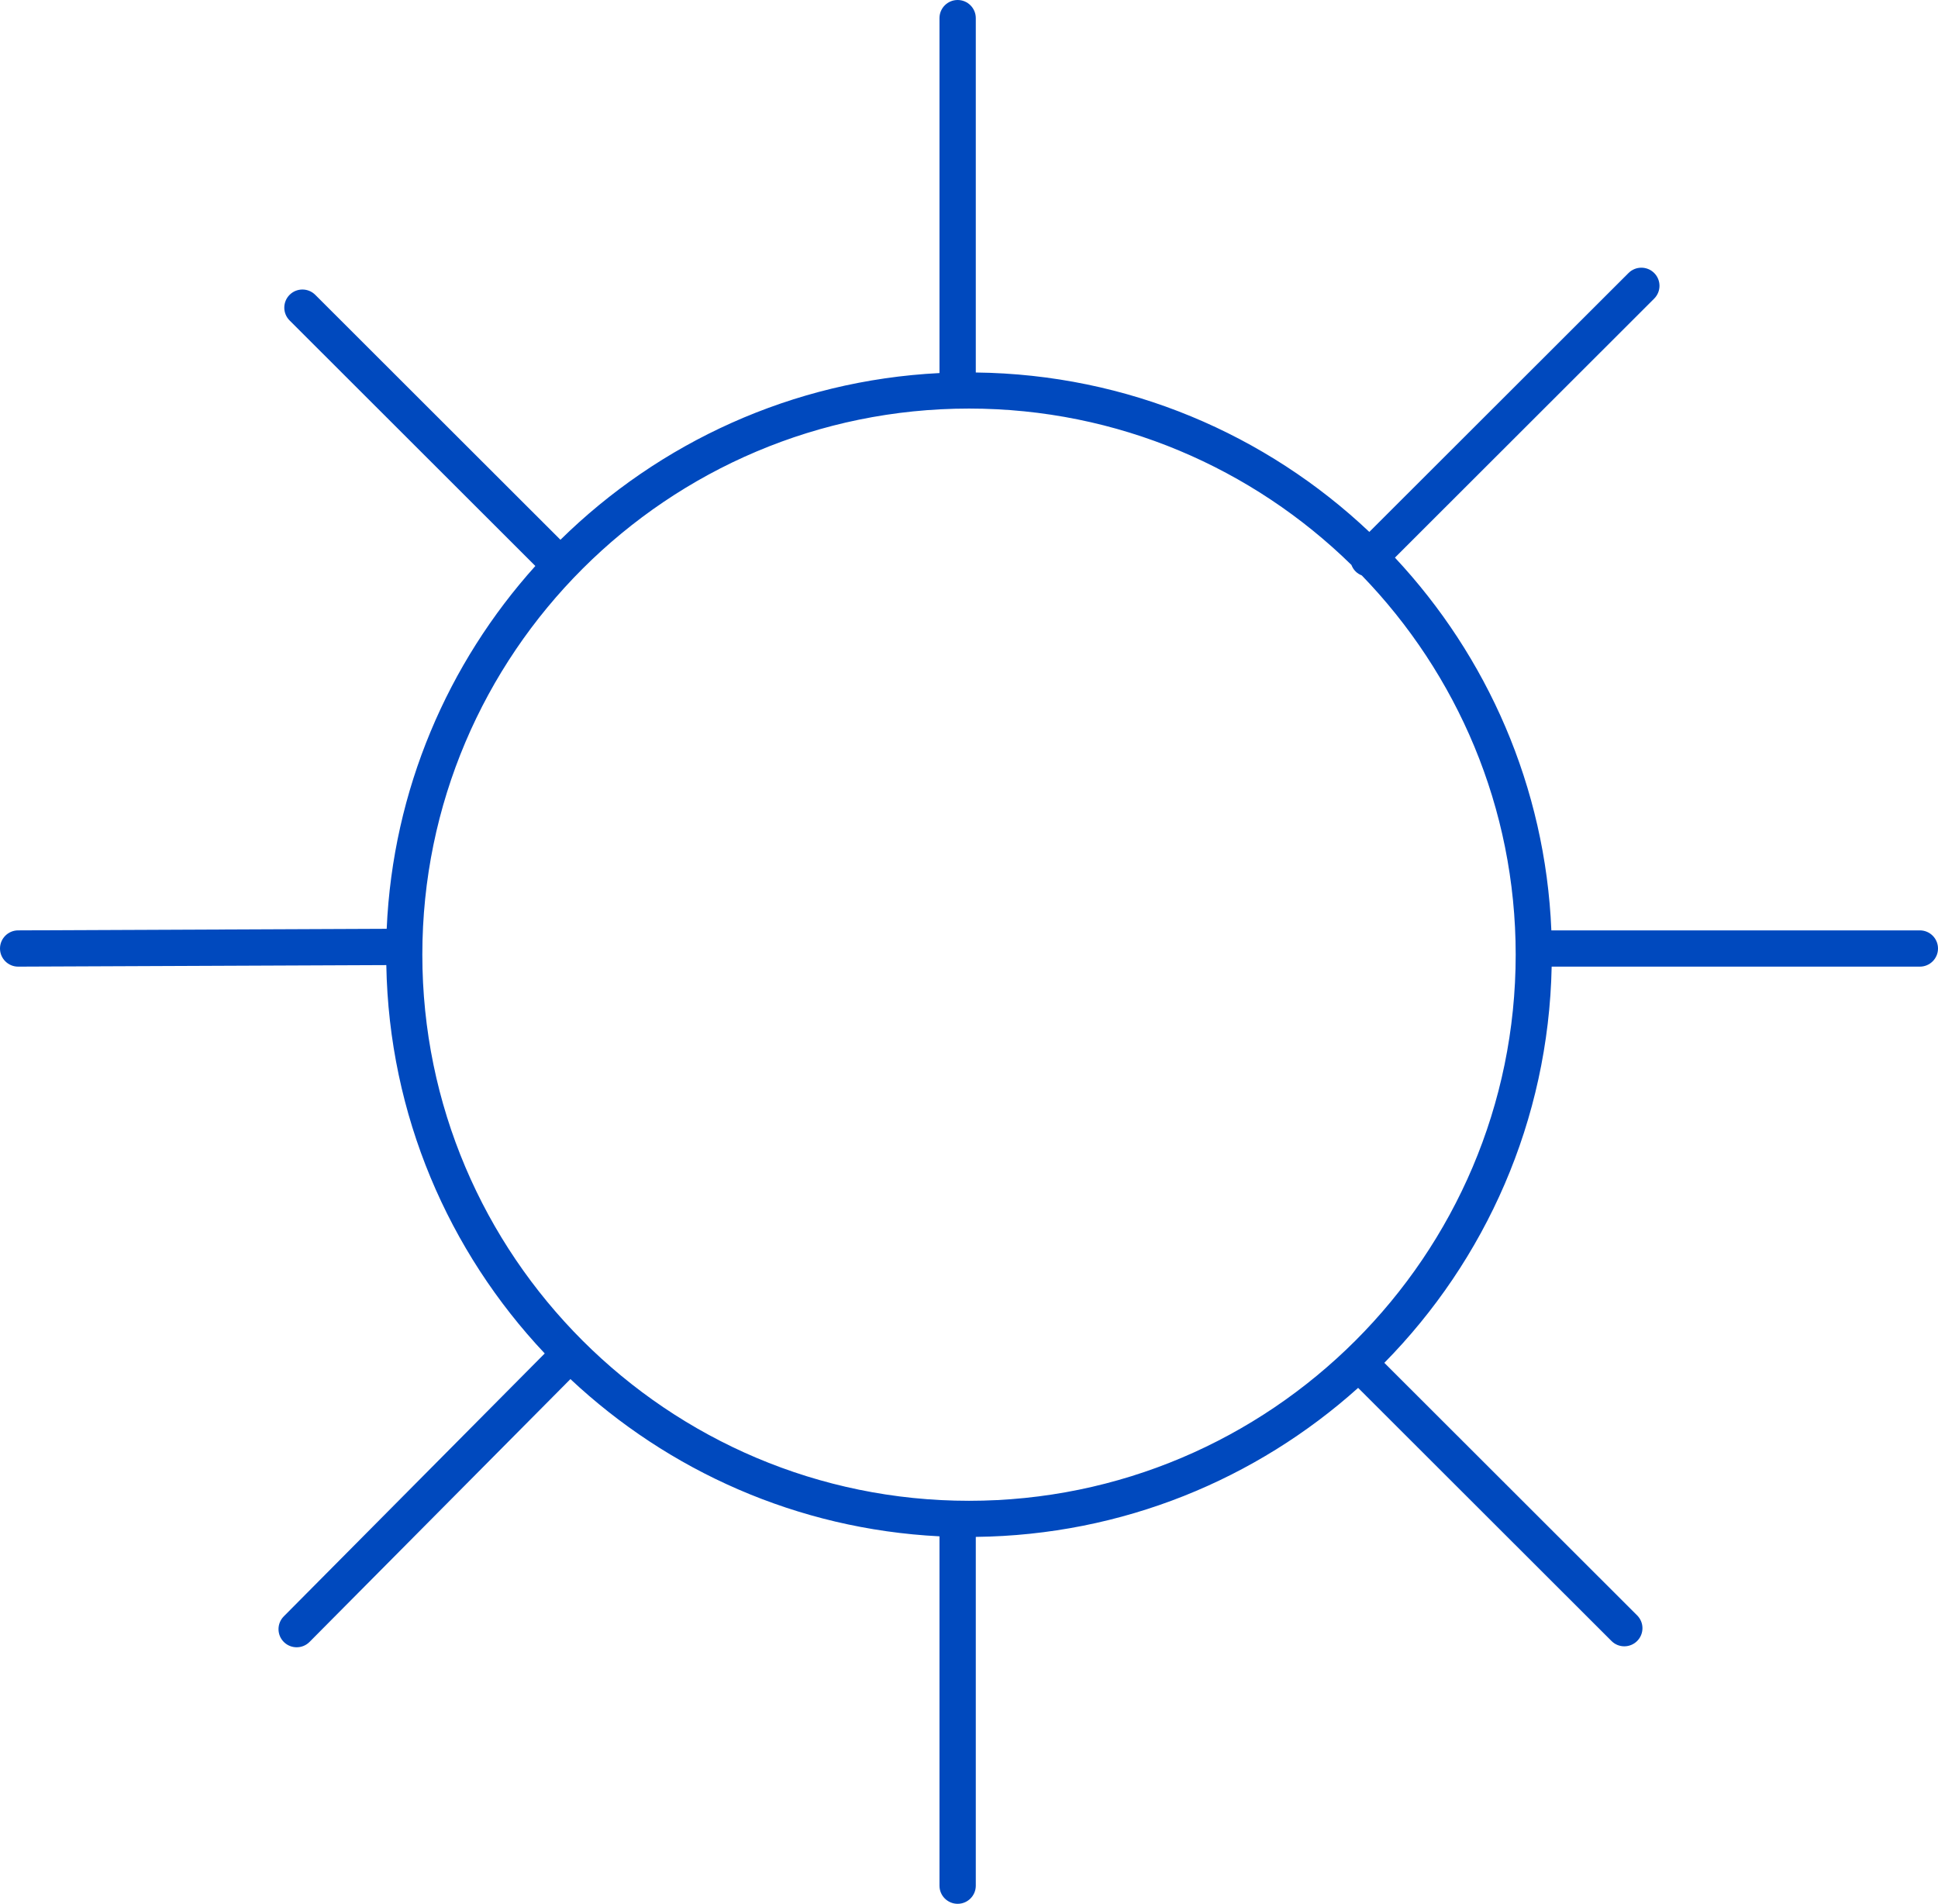 <svg xmlns="http://www.w3.org/2000/svg" width="113" height="111" viewBox="0 0 113 111">
  <path fill="#0049BE" fill-rule="evenodd" d="M1119.5,3130.821 C1128.175,3130.821 1136.046,3134.304 1141.799,3139.939 C1141.851,3140.074 1141.926,3140.203 1142.037,3140.313 C1142.144,3140.421 1142.269,3140.497 1142.402,3140.549 C1147.951,3146.281 1151.376,3154.078 1151.376,3162.662 C1151.376,3180.22 1137.077,3194.503 1119.5,3194.503 C1101.923,3194.503 1087.625,3180.22 1087.625,3162.662 C1087.625,3145.105 1101.923,3130.821 1119.5,3130.821 M1064.058,3163.359 L1064.063,3163.359 L1085.525,3163.269 C1085.679,3172.019 1089.161,3179.97 1094.762,3185.912 L1079.546,3201.242 C1079.135,3201.656 1079.137,3202.327 1079.552,3202.737 C1079.759,3202.942 1080.028,3203.043 1080.298,3203.043 C1080.57,3203.043 1080.841,3202.94 1081.049,3202.731 L1096.26,3187.407 C1101.953,3192.745 1109.475,3196.157 1117.779,3196.574 L1117.779,3216.943 C1117.779,3217.527 1118.253,3218 1118.838,3218 C1119.422,3218 1119.896,3217.527 1119.896,3216.943 L1119.896,3196.607 C1128.452,3196.509 1136.259,3193.24 1142.189,3187.919 L1156.962,3202.677 C1157.169,3202.884 1157.438,3202.987 1157.709,3202.987 C1157.98,3202.987 1158.251,3202.884 1158.458,3202.677 C1158.871,3202.264 1158.871,3201.596 1158.458,3201.184 L1143.717,3186.459 C1149.605,3180.481 1153.292,3172.344 1153.474,3163.359 L1174.942,3163.359 C1175.526,3163.359 1176,3162.887 1176,3162.302 C1176,3161.718 1175.526,3161.245 1174.942,3161.245 L1153.456,3161.245 C1153.109,3152.863 1149.708,3145.26 1144.335,3139.512 L1159.451,3124.411 C1159.864,3123.998 1159.864,3123.33 1159.451,3122.917 C1159.038,3122.505 1158.369,3122.505 1157.956,3122.917 L1142.842,3138.013 C1136.838,3132.337 1128.772,3128.82 1119.896,3128.718 L1119.896,3108.057 C1119.896,3107.473 1119.422,3107 1118.838,3107 C1118.253,3107 1117.779,3107.473 1117.779,3108.057 L1117.779,3128.751 C1109.19,3129.181 1101.435,3132.813 1095.678,3138.471 L1081.382,3124.19 C1080.968,3123.777 1080.299,3123.777 1079.886,3124.19 C1079.473,3124.603 1079.473,3125.271 1079.886,3125.684 L1094.215,3139.999 C1089.121,3145.664 1085.904,3153.043 1085.547,3161.153 L1064.054,3161.245 C1063.47,3161.247 1062.999,3161.724 1063,3162.307 C1063.003,3162.889 1063.477,3163.359 1064.058,3163.359" transform="translate(-1063 -3107)"/>
</svg>
